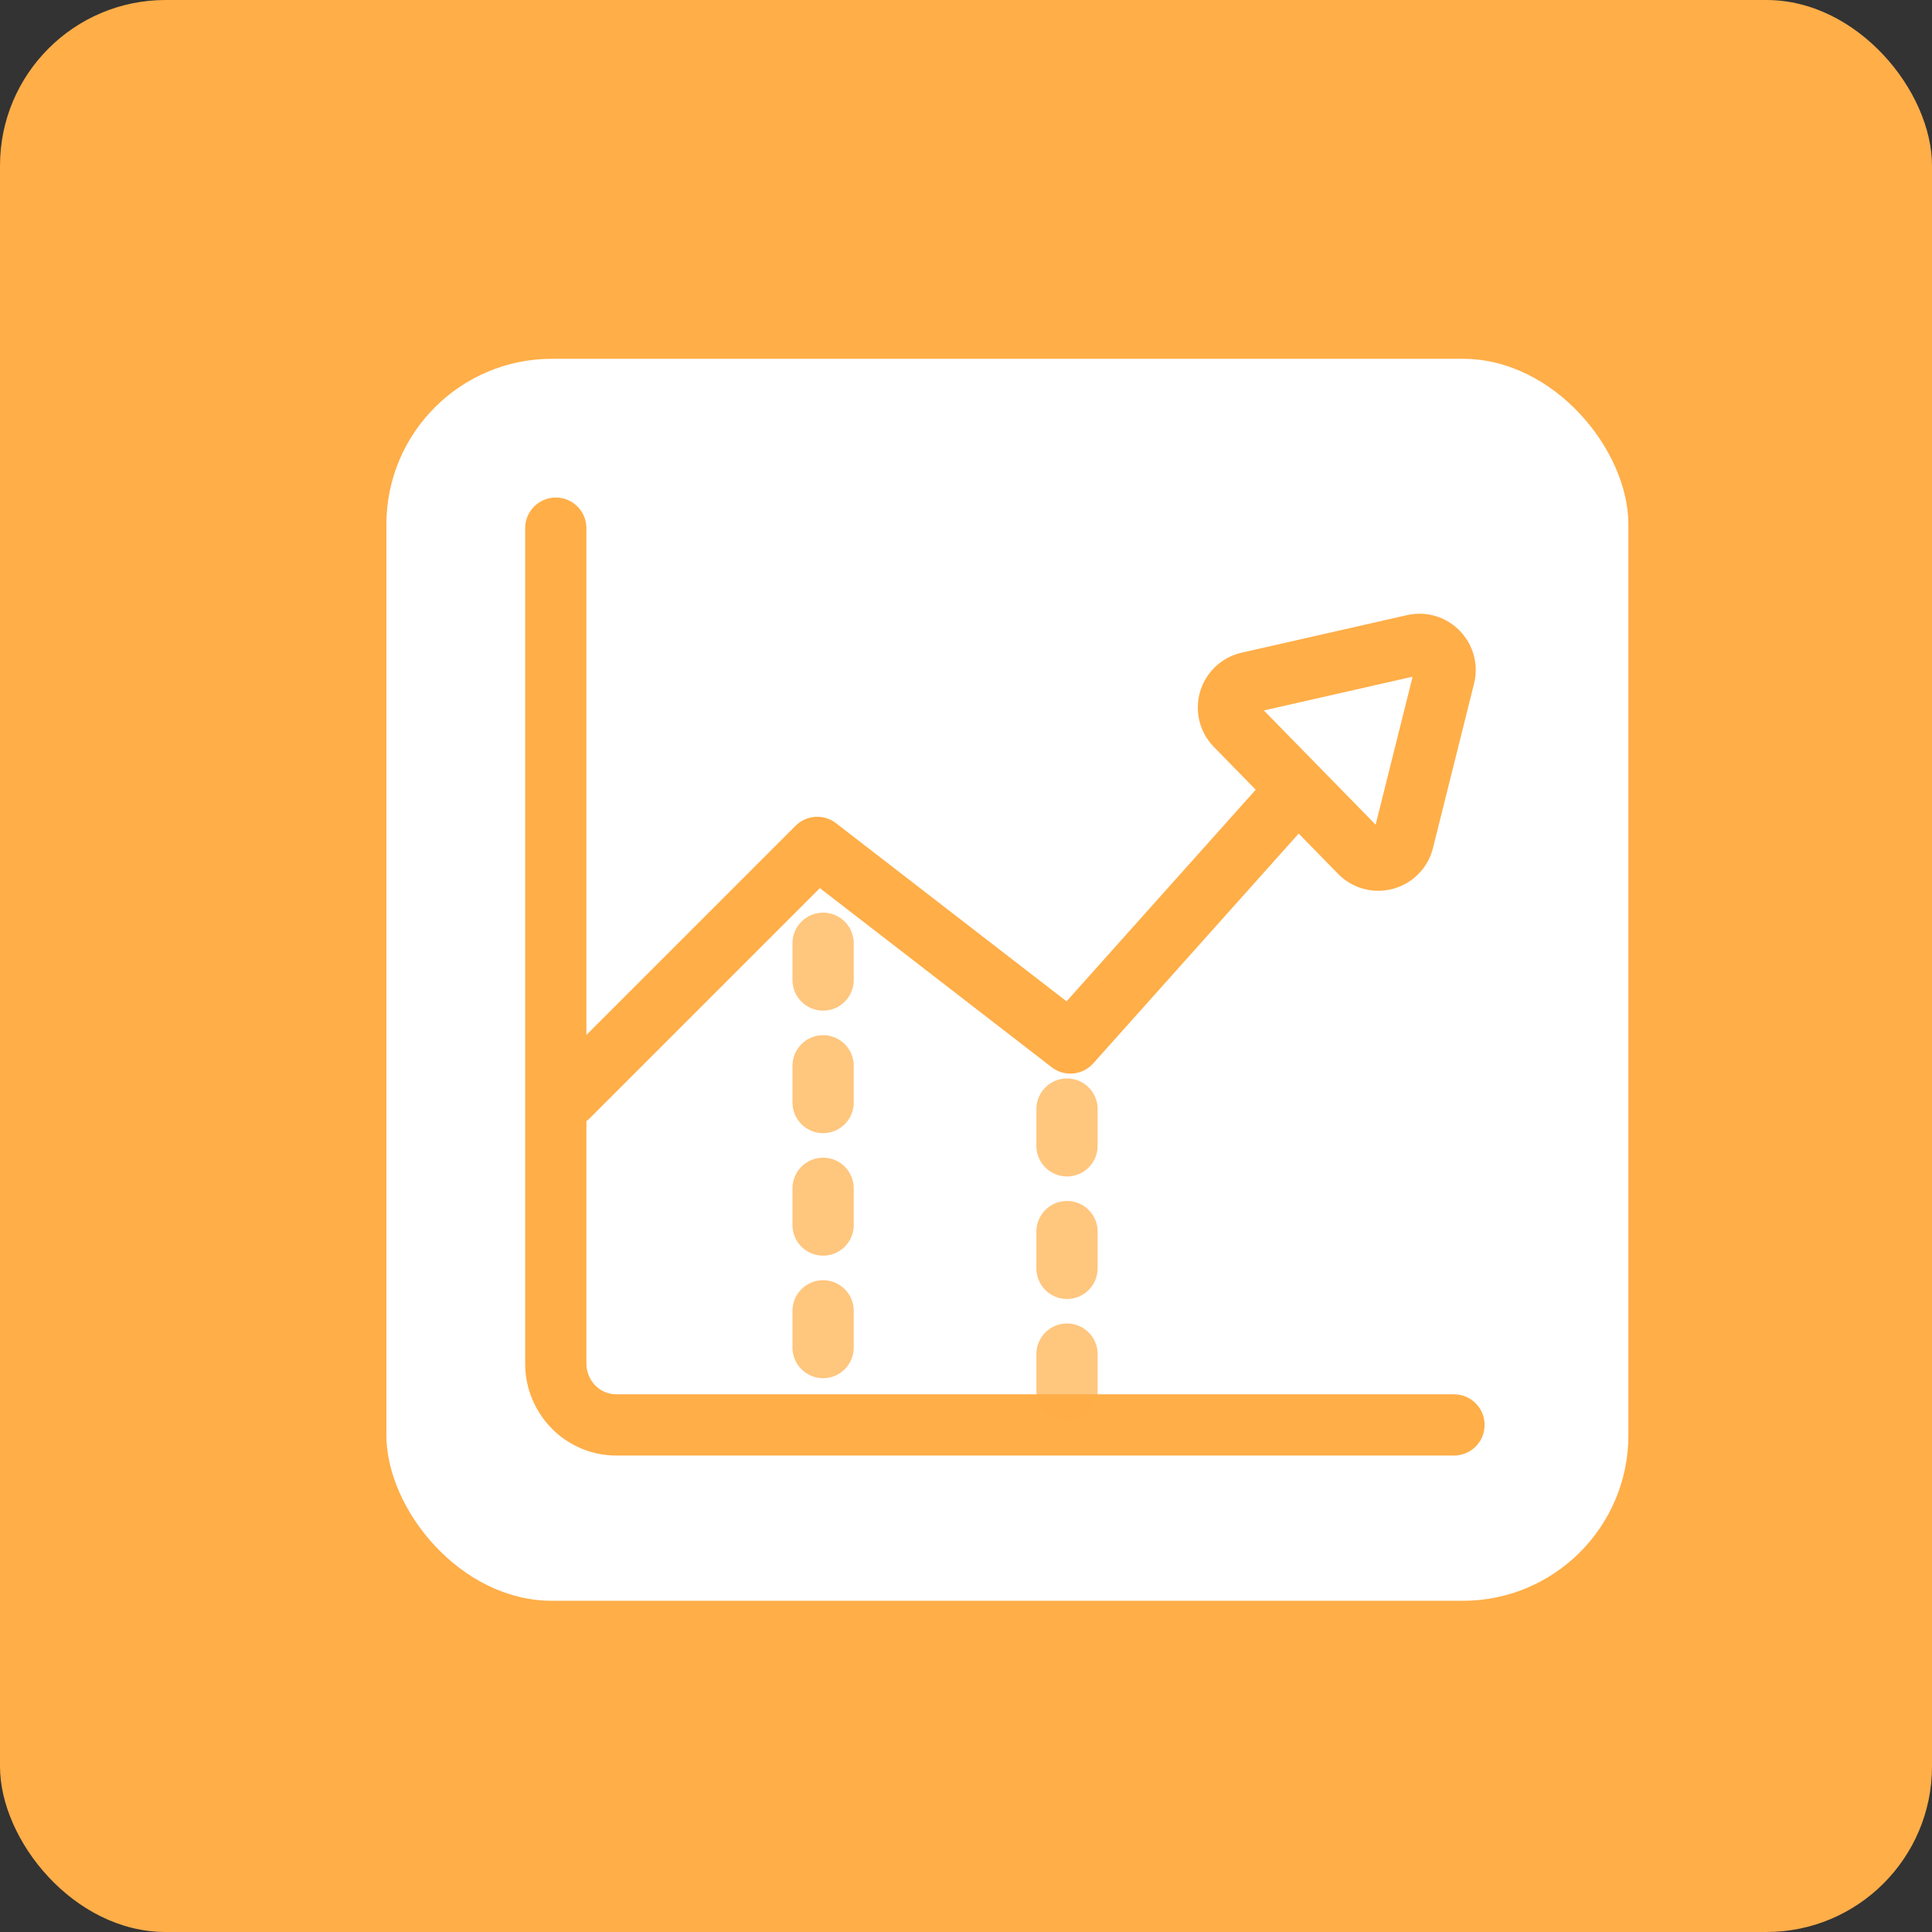 <?xml version="1.0" encoding="UTF-8"?>
<svg width="140px" height="140px" viewBox="0 0 140 140" version="1.1" xmlns="http://www.w3.org/2000/svg" xmlns:xlink="http://www.w3.org/1999/xlink">
    <rect x="0" y="0" width="140" height="140" fill="#333333" stroke="none"/>
    <title>编组 32</title>
    <g id="子页面优化" stroke="none" stroke-width="1" fill="none" fill-rule="evenodd">
        <g id="门店管理" transform="translate(-1050, -4677)">
            <g id="编组-18" transform="translate(0, 4377)">
                <g id="编组-15" transform="translate(360, 268)">
                    <g id="编组-32" transform="translate(690, 32)">
                        <rect id="矩形" fill="#FFAE48" x="0" y="0" width="140" height="140" rx="12"></rect>
                        <rect id="矩形" fill="#FFFFFF" x="28" y="26" width="90" height="90" rx="12"></rect>
                        <g id="-_yucezhexiantu" transform="translate(38, 36)" fill="#FFAE48" fill-rule="nonzero">
                            <path d="M67.362,69.474 L6.65,69.474 C3.014,69.474 0.056,66.487 0.056,62.816 L0.056,2.273 C0.056,1.047 1.049,0.053 2.275,0.053 C3.501,0.053 4.495,1.047 4.495,2.273 L4.495,62.816 C4.495,64.04 5.462,65.036 6.65,65.036 L67.362,65.036 C68.588,65.036 69.581,66.029 69.581,67.255 C69.581,68.481 68.588,69.474 67.362,69.474 Z" id="路径"></path>
                            <path d="M3.158,45.69 C2.59,45.69 2.021,45.473 1.588,45.04 C0.722,44.173 0.722,42.768 1.588,41.901 L19.653,23.836 C20.443,23.047 21.696,22.967 22.579,23.65 L39.286,36.56 L54.307,19.758 C55.123,18.844 56.527,18.765 57.441,19.582 C58.354,20.399 58.433,21.802 57.616,22.716 L41.219,41.058 C40.443,41.926 39.128,42.047 38.208,41.335 L21.411,28.356 L4.727,45.04 C4.311,45.457 3.746,45.69 3.158,45.69 L3.158,45.69 Z" id="路径"></path>
                            <path d="M67.772,9.701 C68.77,10.721 69.159,12.157 68.814,13.541 L65.836,25.46 C65.479,26.892 64.371,28.021 62.947,28.407 C62.6,28.502 62.241,28.55 61.88,28.55 C60.797,28.55 59.741,28.119 58.964,27.324 L49.961,18.125 C48.928,17.07 48.547,15.535 48.964,14.12 C49.382,12.703 50.533,11.623 51.974,11.295 L63.954,8.576 C65.346,8.26 66.774,8.681 67.772,9.701 Z M64.363,13.035 L53.584,15.482 L61.684,23.76 L64.363,13.035 Z" id="形状结合"></path>
                            <path d="M39.319,67.006 C38.093,67.006 37.1,66.013 37.1,64.787 L37.1,62.124 C37.1,60.898 38.093,59.904 39.319,59.904 C40.545,59.904 41.539,60.898 41.539,62.124 L41.539,64.787 C41.539,66.012 40.545,67.006 39.319,67.006 Z" id="路径" opacity="0.7"></path>
                            <path d="M39.319,58.129 C38.093,58.129 37.1,57.135 37.1,55.909 L37.1,53.246 C37.1,52.02 38.093,51.026 39.319,51.026 C40.545,51.026 41.539,52.02 41.539,53.246 L41.539,55.909 C41.539,57.134 40.545,58.129 39.319,58.129 Z" id="路径" opacity="0.7"></path>
                            <path d="M39.319,49.251 C38.093,49.251 37.1,48.257 37.1,47.031 L37.1,44.368 C37.1,43.142 38.093,42.148 39.319,42.148 C40.545,42.148 41.539,43.142 41.539,44.368 L41.539,47.031 C41.539,48.256 40.545,49.251 39.319,49.251 Z" id="路径" opacity="0.7"></path>
                            <path d="M21.646,63.87 C20.42,63.87 19.426,62.876 19.426,61.65 L19.426,58.987 C19.426,57.761 20.42,56.768 21.646,56.768 C22.872,56.768 23.865,57.761 23.865,58.987 L23.865,61.65 C23.865,62.876 22.871,63.87 21.646,63.87 Z" id="路径" opacity="0.7"></path>
                            <path d="M21.646,54.992 C20.42,54.992 19.426,53.999 19.426,52.773 L19.426,50.109 C19.426,48.883 20.42,47.89 21.646,47.89 C22.872,47.89 23.865,48.883 23.865,50.109 L23.865,52.773 C23.865,53.999 22.871,54.992 21.646,54.992 Z" id="路径" opacity="0.7"></path>
                            <path d="M21.646,46.114 C20.42,46.114 19.426,45.121 19.426,43.895 L19.426,41.231 C19.426,40.005 20.42,39.012 21.646,39.012 C22.872,39.012 23.865,40.005 23.865,41.231 L23.865,43.895 C23.865,45.121 22.871,46.114 21.646,46.114 Z" id="路径" opacity="0.7"></path>
                            <path d="M21.646,37.236 C20.42,37.236 19.426,36.243 19.426,35.017 L19.426,32.354 C19.426,31.127 20.42,30.134 21.646,30.134 C22.872,30.134 23.865,31.127 23.865,32.354 L23.865,35.017 C23.865,36.243 22.871,37.236 21.646,37.236 Z" id="路径" opacity="0.7"></path>
                        </g>
                    </g>
                </g>
            </g>
        </g>
    </g>
</svg>